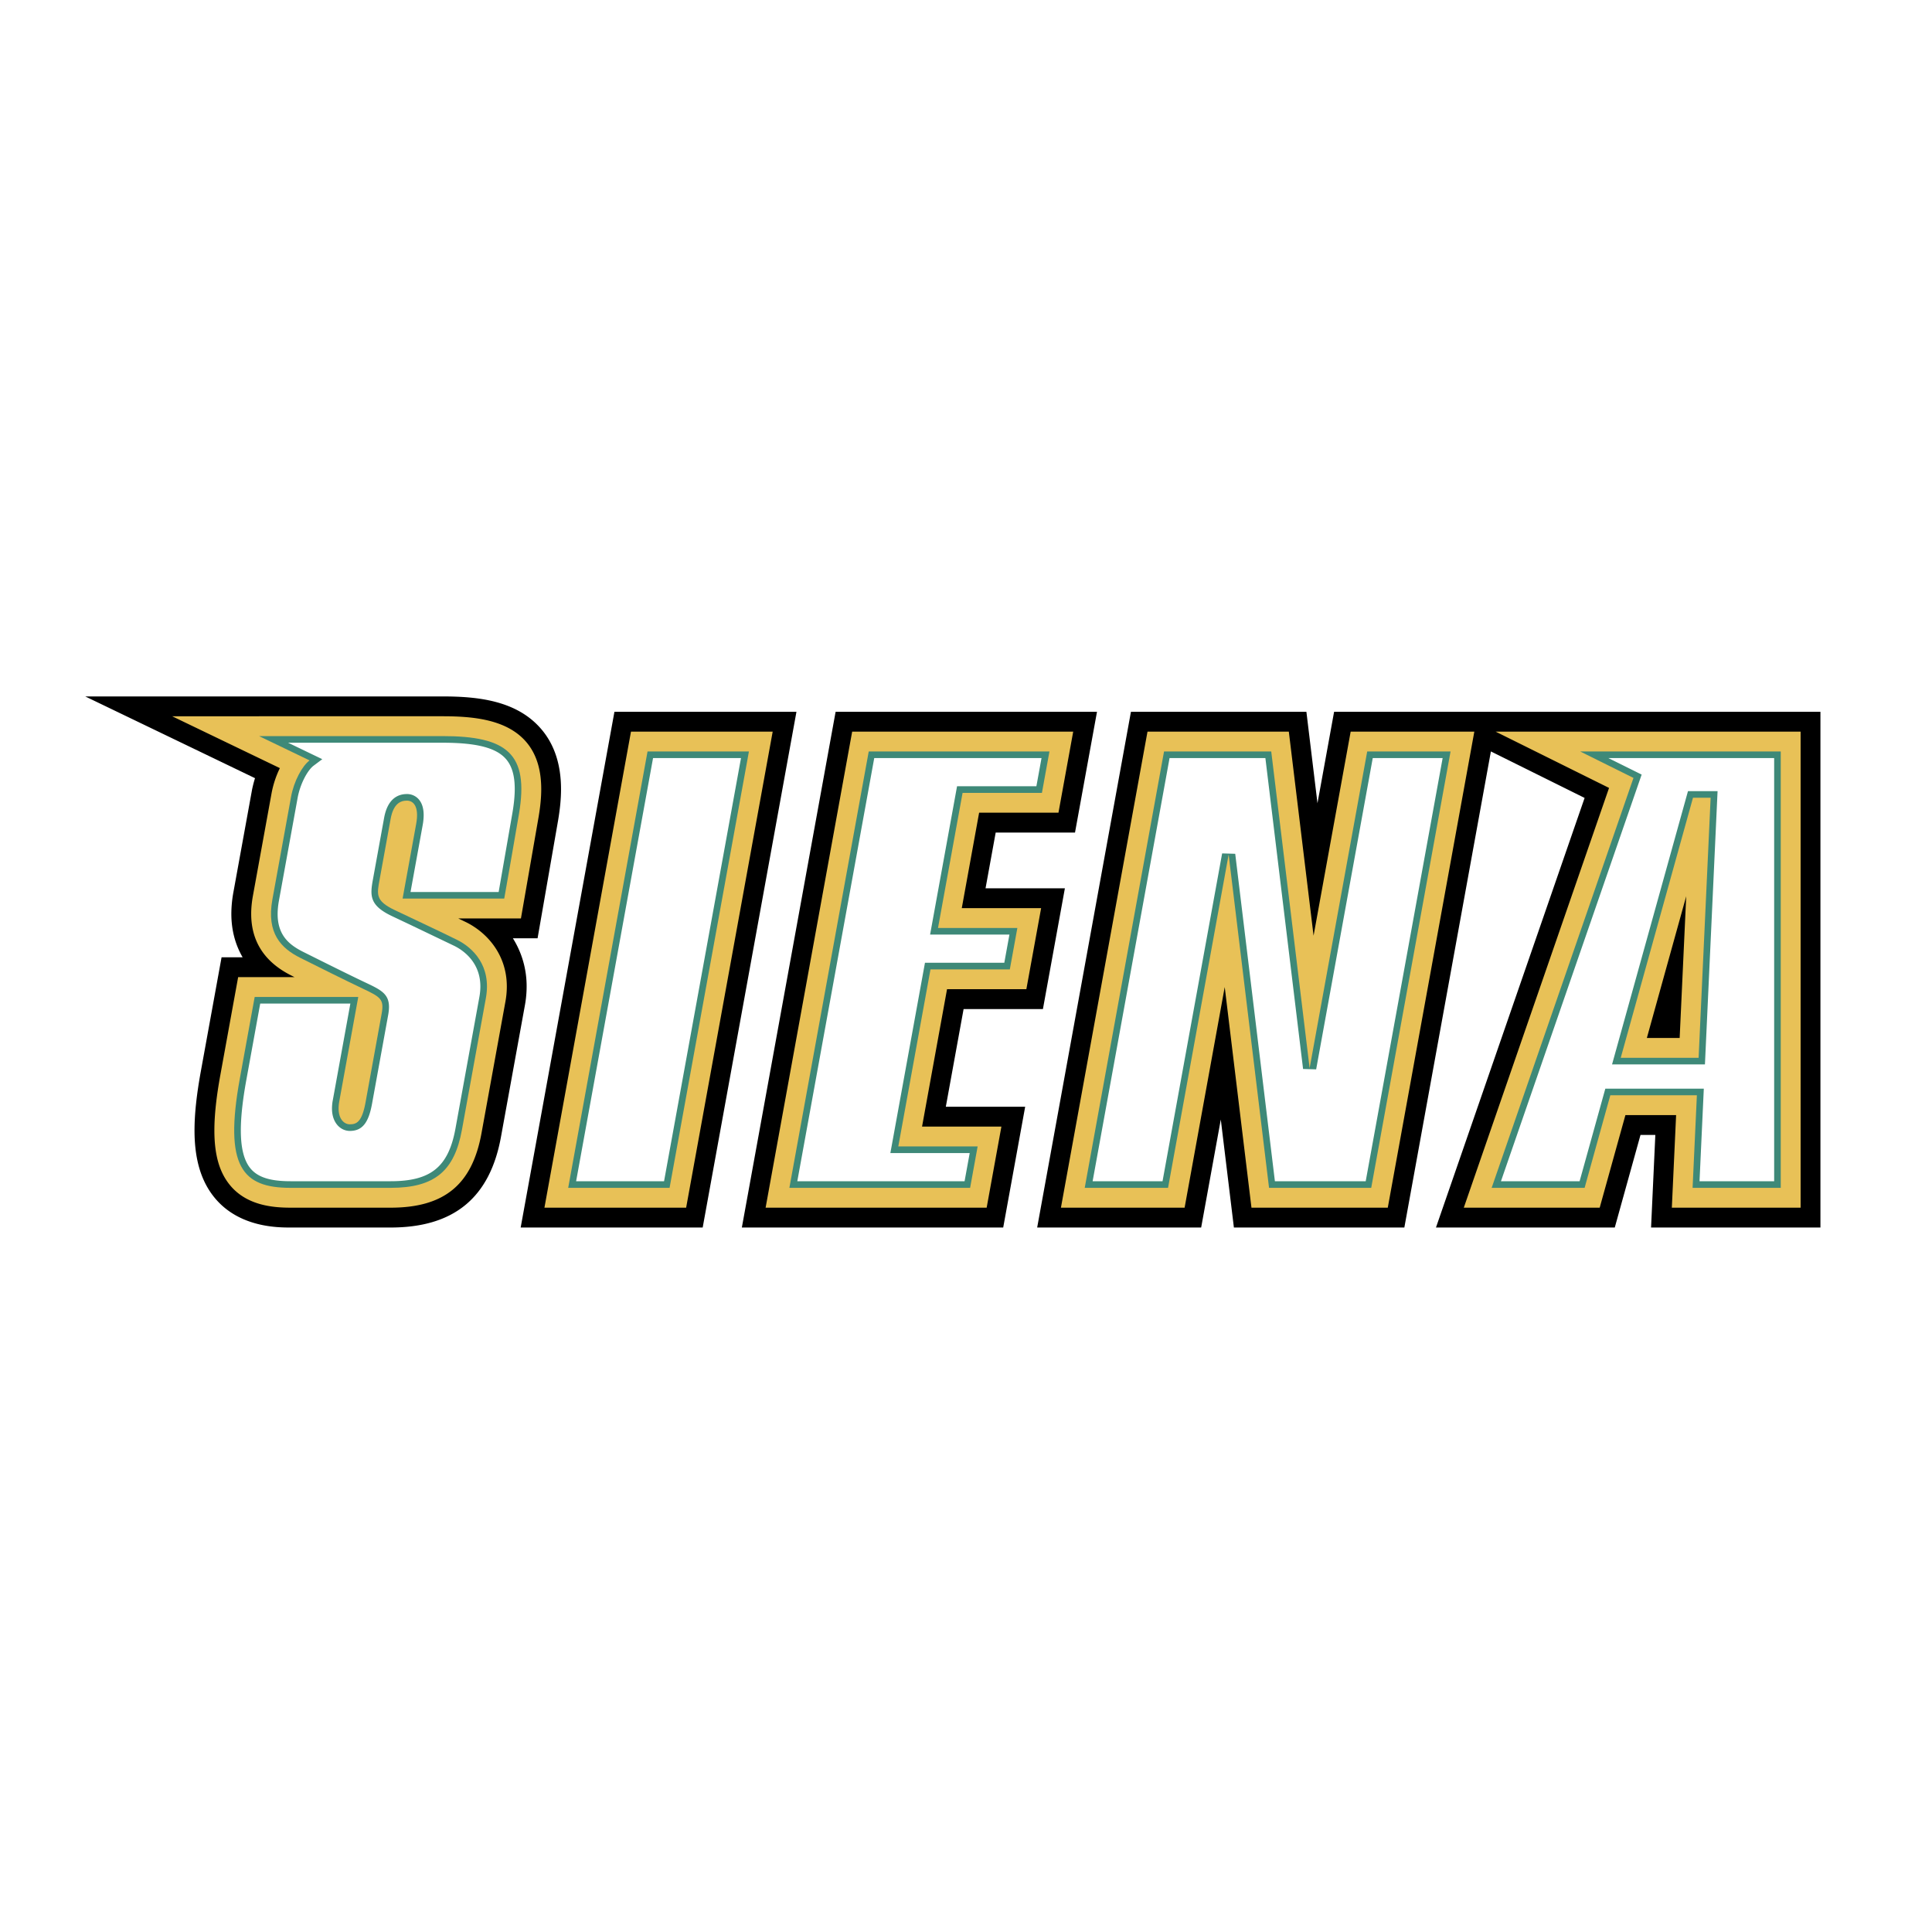 <svg xmlns="http://www.w3.org/2000/svg" width="2500" height="2500" viewBox="0 0 192.756 192.756"><g fill-rule="evenodd" clip-rule="evenodd"><path fill="#fff" d="M0 0h192.756v192.756H0V0z"/><path d="M77.091 71.016H61.302l-9.355 51.454h18.16l9.355-51.454h-2.371zM96.138 100.673h7.915l2.191-12.048h-7.916l1.012-5.562h7.914l2.193-12.047H83.369l-9.355 51.454h26.076l2.191-12.048h-7.917l1.774-9.749zM179.646 71.016h-46.543l-1.658 9.123-1.105-9.123h-17.506l-9.355 51.454h16.361s1.152-6.33 1.959-10.775l1.307 10.775h17.006l8.635-47.5 9.35 4.639c-1.053 3.038-14.83 42.86-14.83 42.86h17.84l2.566-9.235h1.48l-.426 9.235h16.898V71.016h-1.979zM52.542 98.428a8.967 8.967 0 0 0-1.372-4.817h2.464l2.049-11.768c.199-1.184.291-2.167.291-3.105 0-2.431-.653-4.437-1.942-5.96-2.455-2.904-6.377-3.295-9.891-3.295H8.504l16.938 8.155a11.59 11.59 0 0 0-.296 1.155l-1.862 10.239a12.04 12.04 0 0 0-.202 2.142c0 1.624.393 3.072 1.126 4.337h-2.102l-2.076 11.414c-.419 2.309-.623 4.225-.623 5.859 0 2.901.667 5.112 2.042 6.758 2.443 2.928 6.274 2.928 7.533 2.928h9.987c6.304 0 9.907-2.961 11.015-9.051l2.387-13.129c.114-.627.171-1.254.171-1.862z"/><path fill="#e8c157" d="M74.72 72.995H62.953l-8.635 47.495h14.138l8.635-47.495H74.72zM144.723 72.995h-9.967l-3.701 20.359-2.469-20.359h-14.1l-8.637 47.495h12.34l4.002-22.013 2.668 22.013h13.6l8.635-47.495h-2.371zM104.703 72.995H85.021l-8.636 47.495h22.054l1.471-8.089h-7.917l2.493-13.708h7.914l1.473-8.089h-7.916l1.73-9.521h7.916l1.471-8.089h-2.371v.001zM177.666 72.995h-28.447l11.316 5.616c-1.051 3.032-14.492 41.879-14.492 41.879h13.559s1.992-7.175 2.566-9.235h5.057c-.113 2.493-.426 9.235-.426 9.235h12.848V72.995h-1.981zm-9.432 16.422c-.309 6.679-.564 12.234-.654 14.143h-3.273c.685-2.471 2.121-7.641 3.927-14.143zM25.847 71.462h-8.671s9.318 4.487 10.746 5.173a9.856 9.856 0 0 0-.829 2.512l-1.862 10.24c-.113.624-.17 1.22-.17 1.787 0 2.757 1.344 4.824 4.009 6.156l.317.159h-5.628l-1.78 9.79c-.392 2.158-.591 3.972-.591 5.505 0 2.475.52 4.216 1.582 5.489 1.658 1.987 4.227 2.217 6.014 2.217h9.987c5.337 0 8.134-2.29 9.067-7.426l2.387-13.128c.096-.525.14-1.029.14-1.509 0-3.203-1.985-5.381-4.044-6.41l-.804-.386h6.256l1.763-10.128c.138-.818.262-1.774.262-2.766 0-1.619-.331-3.331-1.474-4.683-1.933-2.285-5.321-2.593-8.38-2.593H25.847v.001z"/><path fill="#3e8978" d="M66.804 118.512l7.916-43.538H64.605l-7.916 43.538h10.115zM136.406 74.974l-5.744 31.597-3.83-31.597h-10.695l-7.914 43.538h8.314l6.045-33.25 4.031 33.25h10.194l7.916-43.538h-8.317zM103.953 79.105l.75-4.131h-18.03l-7.917 43.538h18.032l.751-4.132h-7.916l3.211-17.665h7.916l.752-4.132h-7.917l2.451-13.478h7.917zM157.656 74.974l5.316 2.639-14.15 40.899h9.275l2.564-9.235h8.637l-.428 9.235h8.795V74.974h-20.009zm4.045 30.564l7.209-25.947h1.76l-1.199 25.947h-7.77zM25.847 73.44h18.294c6.439 0 8.65 1.742 7.642 7.735-.508 3.015-1.476 8.477-1.476 8.477h-10.14l1.356-7.456c.315-1.734-.276-2.317-.929-2.317s-1.346.314-1.623 1.834l-1.088 5.989c-.278 1.526-.462 2.164 1.498 3.097 1.96.934 4.76 2.241 6.253 2.987 1.493.747 3.435 2.535 2.842 5.795l-2.387 13.129c-.743 4.086-2.679 5.801-7.12 5.801h-9.987c-4.798 0-6.651-2.109-5.058-10.878l1.485-8.166h10.334L33.846 109.9c-.285 1.565.4 2.273 1.054 2.273s1.209-.206 1.564-2.158c.355-1.953 1.35-7.424 1.612-8.873.264-1.448-.097-1.662-1.87-2.502-1.773-.841-4.387-2.146-6.254-3.08-1.867-.934-3.395-2.417-2.776-5.82l1.862-10.239c.283-1.558 1.101-3.074 1.848-3.634l-5.039-2.427z"/><path d="M73.929 75.634l-7.676 42.218h-8.774l7.676-42.218h8.774zM143.932 75.634c-.268 1.481-7.486 41.181-7.676 42.218h-9.059l-3.959-32.669-1.305-.039-5.947 32.708h-6.975l7.676-42.218h9.561l3.76 31.017 1.305.039 5.646-31.056h6.973zM103.912 75.634c-.154.859-.395 2.171-.512 2.812h-7.915l-2.69 14.797h7.916l-.512 2.812h-7.915l-3.452 18.984h7.916l-.512 2.812H79.547l7.676-42.218 16.689.001zM177.008 75.634v42.218h-7.445c.053-1.182.426-9.235.426-9.235h-9.826s-2.324 8.368-2.566 9.235h-7.846c.578-1.677 14.037-40.572 14.037-40.572l-3.318-1.646h16.538zm-6.338 3.298h-2.26l-7.576 27.266h9.268l1.26-27.266h-.692zM44.141 74.101c3.432 0 5.396.511 6.365 1.658.569.673.85 1.635.85 2.957 0 .684-.076 1.464-.225 2.351l-1.38 7.927h-8.793l1.214-6.678a5.65 5.65 0 0 0 .097-.988c0-.659-.156-1.179-.467-1.551a1.545 1.545 0 0 0-1.208-.555c-.839 0-1.914.412-2.271 2.375l-1.113 6.127c-.299 1.629-.359 2.603 1.888 3.673l1.881.891 4.361 2.09c.94.47 3.066 1.907 2.488 5.087l-2.384 13.113c-.7 3.848-2.454 5.273-6.474 5.273h-9.987c-2.025 0-3.256-.392-3.988-1.269-.646-.775-.968-2.02-.968-3.811 0-1.353.183-3.015.548-5.021l1.386-7.623h8.994l-1.755 9.654a4.567 4.567 0 0 0-.078.811c0 .812.264 1.325.52 1.632.323.387.782.608 1.261.608 1.223 0 1.864-.782 2.213-2.7l1.613-8.872c.054-.299.081-.562.081-.795 0-1.323-.847-1.726-2.318-2.422-1.777-.842-4.463-2.185-6.24-3.073-1.347-.674-2.553-1.613-2.553-3.779 0-.401.041-.843.13-1.333l1.862-10.239c.267-1.47 1.021-2.794 1.594-3.224l.869-.651-3.414-1.643h15.401z" fill="#fff"/></g></svg>